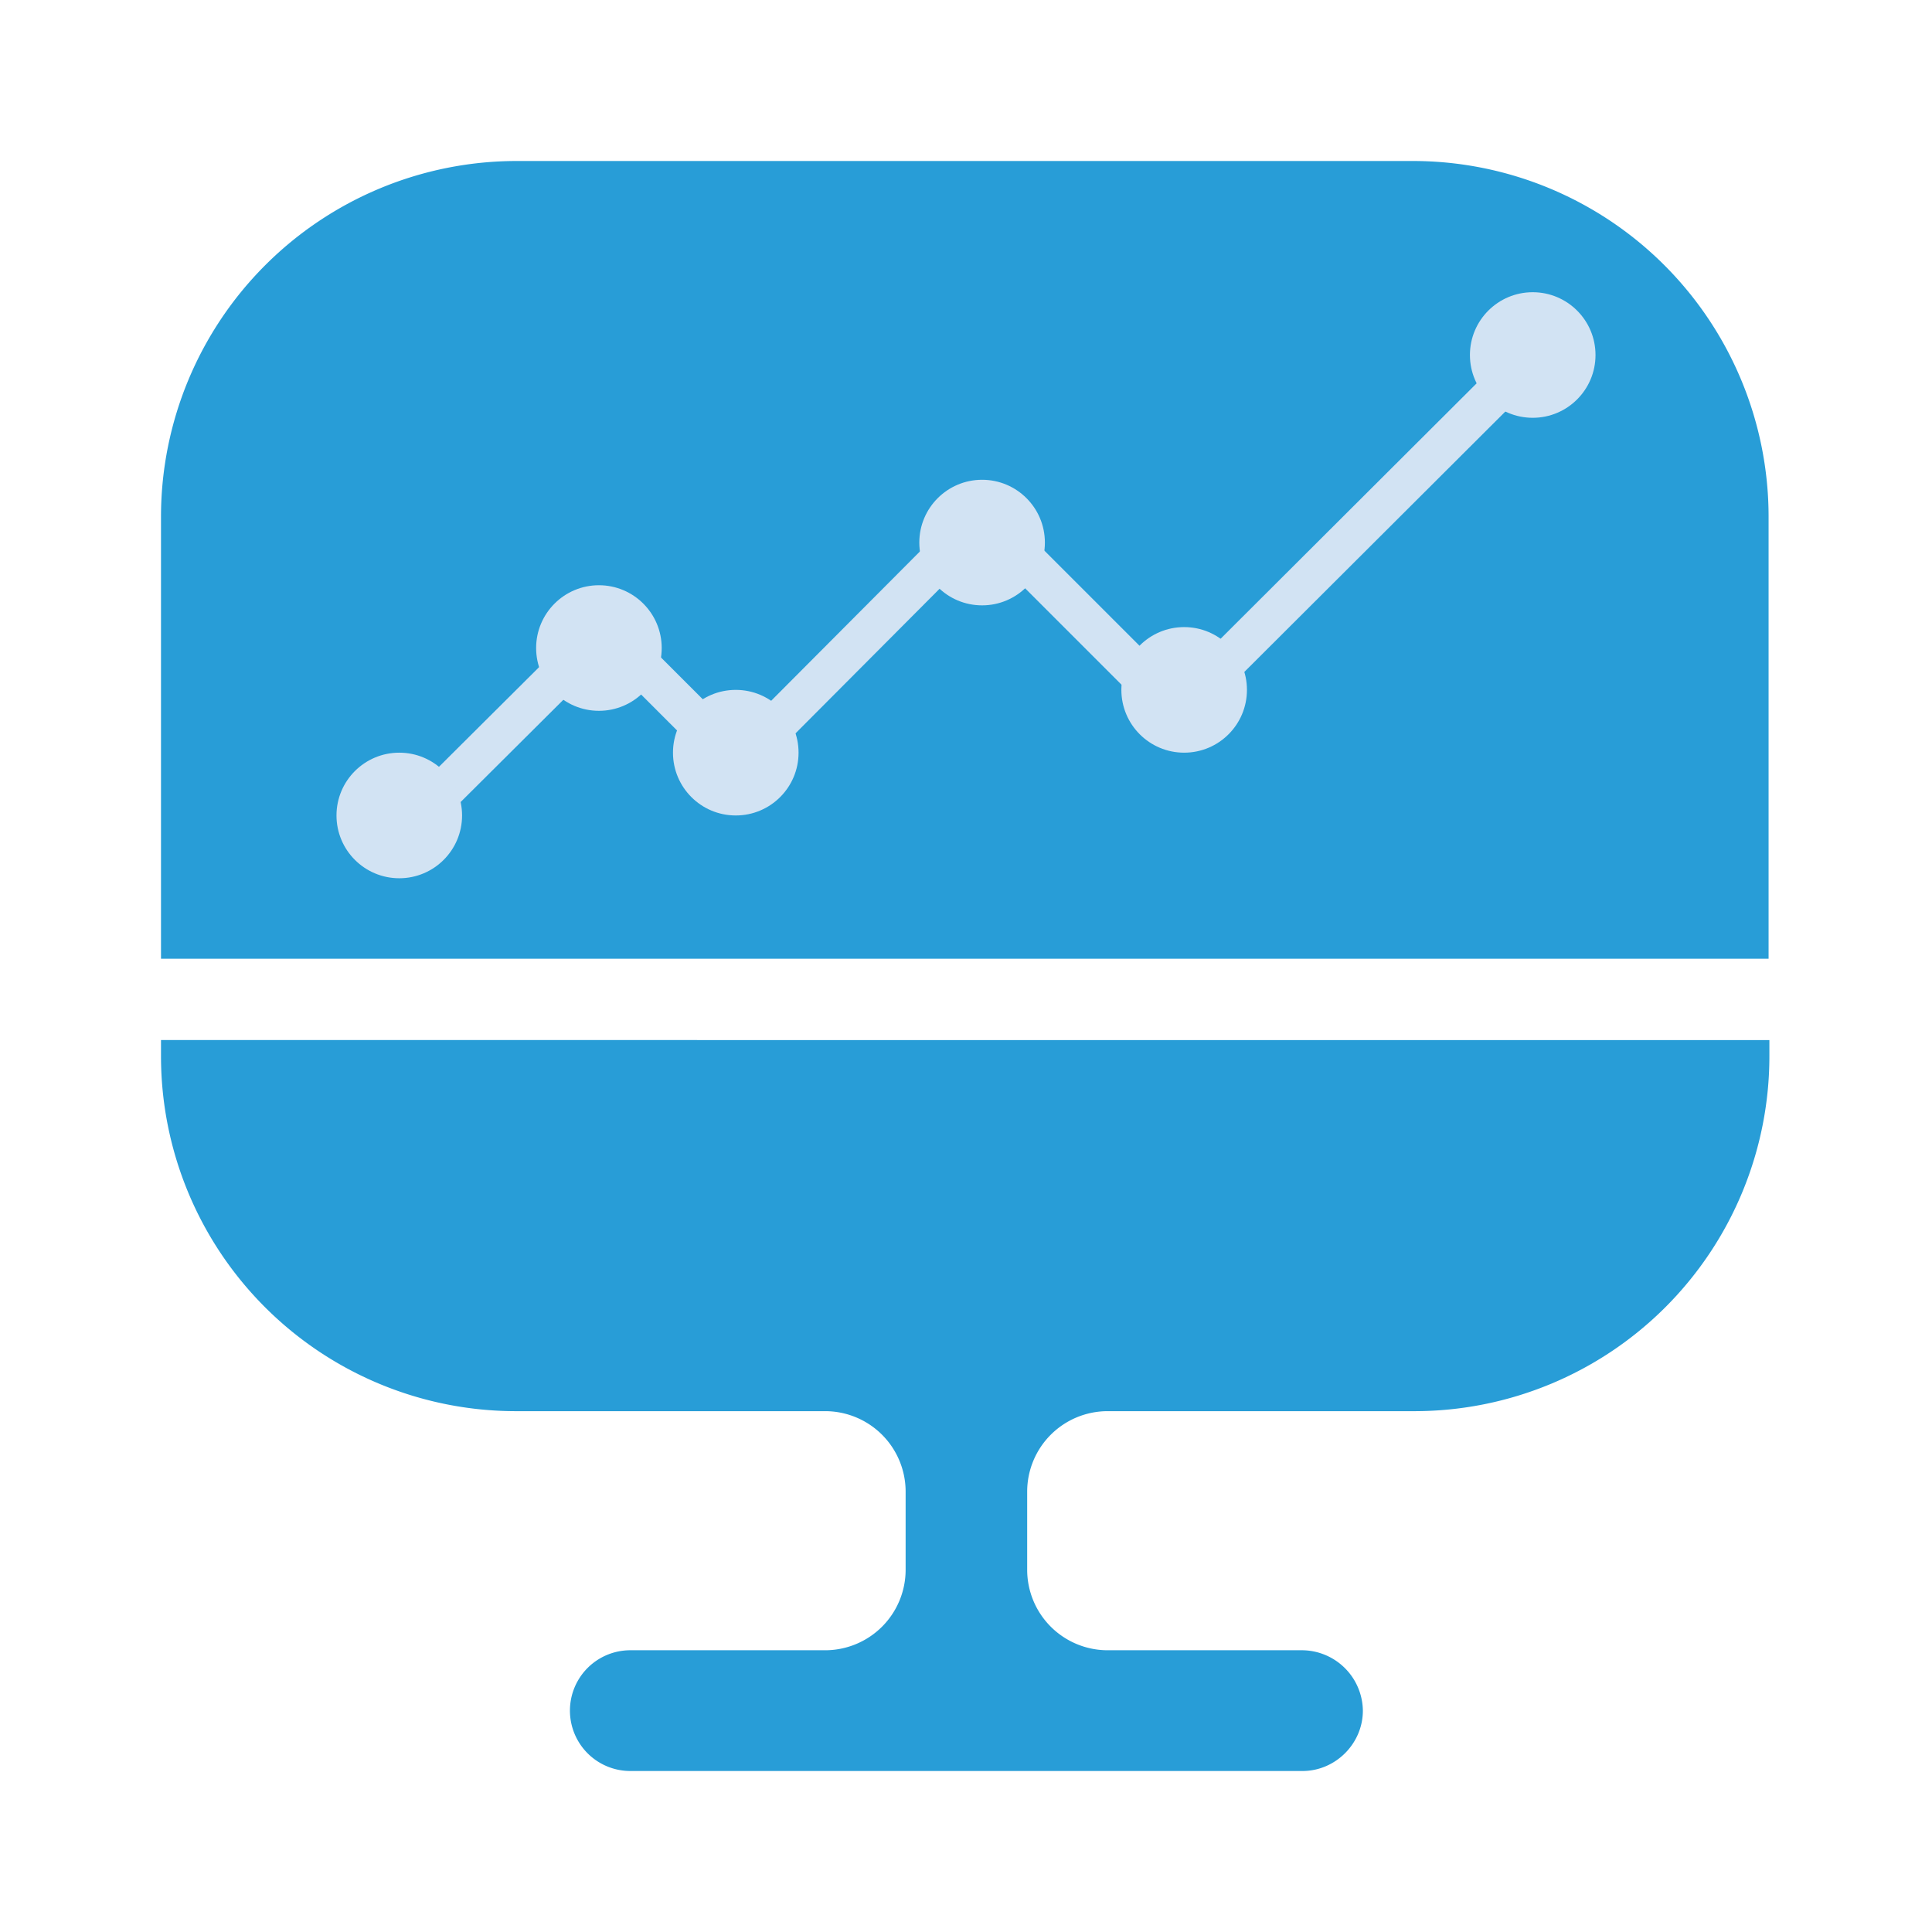 <svg xmlns="http://www.w3.org/2000/svg" width="24" height="24" fill="none" viewBox="0 0 24 24"><path fill="#289DD7" d="M21.97 6.41v5.5H2v-5.5A4.42 4.42 0 0 1 6.41 2h11.15a4.42 4.42 0 0 1 4.41 4.41ZM2 12.92v.2a4.41 4.41 0 0 0 4.41 4.41h3.84a1 1 0 0 1 1 1v.97a1 1 0 0 1-1 1H7.83a.75.75 0 1 0 0 1.5h8.35c.41 0 .75-.34.75-.75a.76.76 0 0 0-.75-.75h-2.42a1 1 0 0 1-1-1v-.97a1 1 0 0 1 1-1h3.81a4.41 4.41 0 0 0 4.41-4.41v-.2H2Z"/><path stroke="#D2E3F3" stroke-linecap="round" stroke-width=".5" d="M5.2 10.13 7.34 8c.1-.1.25-.1.35 0l1.3 1.3c.1.1.25.1.35 0l2.69-2.7c.1-.1.25-.1.35 0l2.06 2.06c.1.1.25.1.35 0l4.25-4.24"/><circle cx="7.44" cy="8.05" r=".78" fill="#D2E3F3"/><circle cx="9.14" cy="9.35" r=".78" fill="#D2E3F3"/><circle cx="12.2" cy="6.74" r=".78" fill="#D2E3F3"/><circle cx="14.71" cy="8.57" r=".78" fill="#D2E3F3"/><circle cx="19.04" cy="4.41" r=".78" fill="#D2E3F3"/><circle cx="4.96" cy="10.13" r=".78" fill="#D2E3F3"/></svg>